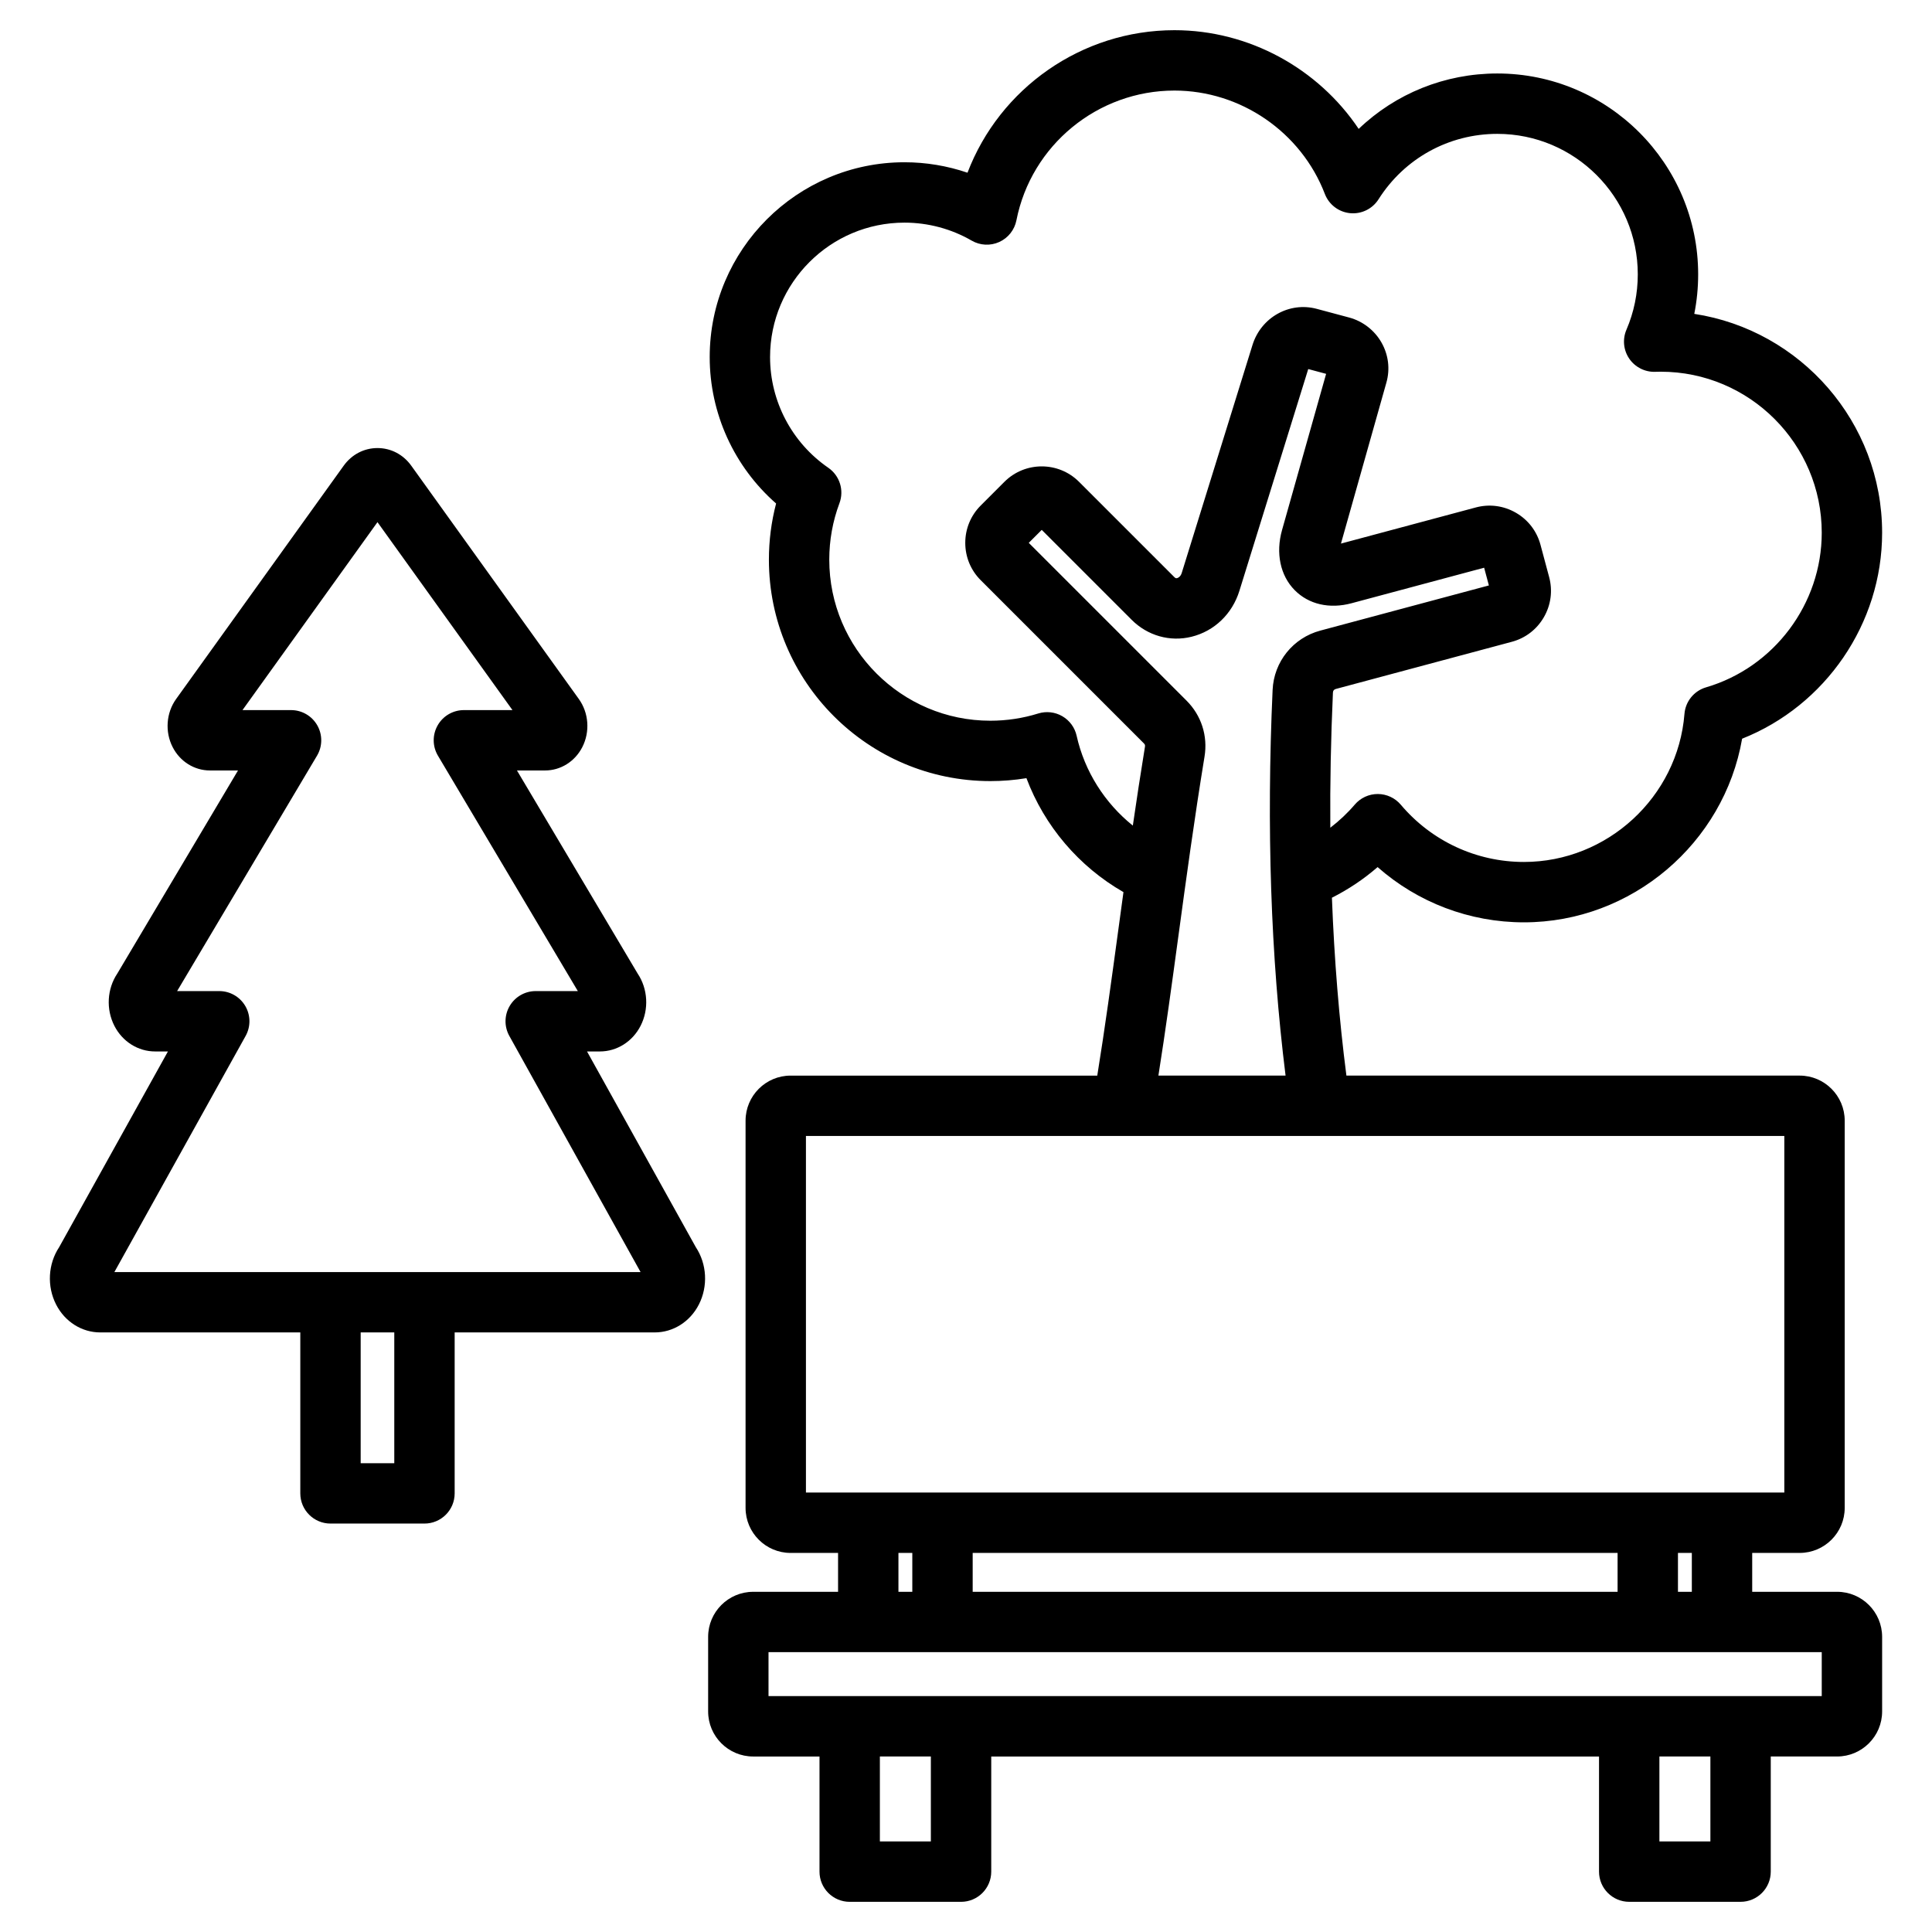 <svg id="Layer_1" enable-background="new 0 0 512 512" height="512" viewBox="0 0 512 512" width="512" xmlns="http://www.w3.org/2000/svg"><path d="m155.568 278.646h3.406c4.505 0 8.635-2.595 10.777-6.771 2.264-4.415 1.951-9.815-.773-13.882l-31.98-53.811h7.438c4.138 0 7.922-2.365 9.875-6.174 2.09-4.073 1.729-9.088-.919-12.772l-44.4-61.818c-2.136-2.973-5.4-4.679-8.957-4.679-3.556 0-6.82 1.706-8.956 4.678l-44.4 61.818c-2.647 3.687-3.008 8.7-.918 12.773 1.953 3.808 5.736 6.173 9.874 6.173h7.439l-31.981 53.811c-2.725 4.068-3.036 9.47-.771 13.884 2.143 4.175 6.271 6.769 10.776 6.769h3.406l-28.825 51.86c-2.958 4.473-3.283 10.391-.798 15.234 2.331 4.544 6.806 7.367 11.679 7.367h53.023v42.654c0 4.418 3.582 8 8 8h24.906c4.418 0 8-3.582 8-8v-42.654h53.023c4.874 0 9.35-2.823 11.681-7.369 2.484-4.844 2.157-10.761-.801-15.232zm-51.079 109.116h-8.906v-34.654h8.906zm-74.175-50.654 34.781-62.575c1.378-2.478 1.341-5.5-.097-7.943s-4.061-3.943-6.896-3.943h-11.162l37.071-62.376c1.47-2.473 1.499-5.543.076-8.043-1.422-2.5-4.077-4.044-6.953-4.044h-12.872l35.773-49.807 35.774 49.807h-12.872c-2.876 0-5.531 1.544-6.953 4.044-1.423 2.5-1.394 5.57.076 8.043l37.071 62.376h-11.161c-2.835 0-5.458 1.5-6.896 3.943s-1.475 5.465-.097 7.943l34.779 62.575zm456.535 84.734h-22.497v-10.302h12.578c6.581 0 11.936-5.354 11.936-11.935v-102.623c0-6.581-5.354-11.936-11.936-11.936h-120.117c-1.94-15.029-3.218-30.776-3.839-47.141 4.349-2.192 8.425-4.916 12.106-8.116 10.647 9.386 24.378 14.64 38.778 14.64 28.59 0 53.023-20.981 57.823-48.665 22.088-8.761 37.102-30.488 37.102-54.578 0-29.332-21.633-53.706-49.781-58.008.685-3.425 1.029-6.925 1.029-10.476 0-29.35-23.878-53.229-53.229-53.229-13.919 0-26.96 5.333-36.735 14.684-10.748-16.024-29.081-26.157-48.826-26.157-24.608 0-46.311 15.402-54.843 37.771-5.349-1.826-10.997-2.771-16.701-2.771-28.462 0-51.618 23.156-51.618 51.618 0 14.955 6.484 29.071 17.597 38.817-1.268 4.838-1.907 9.822-1.907 14.882 0 32.358 26.325 58.682 58.683 58.682 3.219 0 6.416-.261 9.565-.777 4.775 12.69 13.902 23.426 25.713 30.2-.443 3.23-.88 6.44-1.312 9.622-1.848 13.6-3.611 26.555-5.629 39.004h-81.27c-6.581 0-11.935 5.354-11.935 11.936v102.624c0 6.581 5.354 11.935 11.935 11.935h12.579v10.302h-22.498c-6.581 0-11.935 5.354-11.935 11.935v19.776c0 6.581 5.354 11.935 11.935 11.935h17.578v30.512c0 4.418 3.582 8 8 8h29.512c4.418 0 8-3.582 8-8v-30.512h161.069v30.509c0 4.418 3.582 8 8 8h29.512c4.418 0 8-3.582 8-8v-30.513h17.578c6.581 0 11.935-5.354 11.935-11.935v-19.776c-.001-6.58-5.354-11.934-11.935-11.934zm-38.497 0h-3.675v-10.302h3.675zm-19.675-10.302v10.302h-170.906v-10.302zm-143.359-216.56c-.486-2.181-1.864-4.06-3.799-5.18-1.934-1.12-4.247-1.379-6.383-.717-4.089 1.271-8.357 1.915-12.686 1.915-23.535 0-42.683-19.147-42.683-42.682 0-5.146.907-10.179 2.696-14.959 1.286-3.437.069-7.308-2.951-9.391-9.665-6.663-15.435-17.634-15.435-29.349 0-19.64 15.979-35.618 35.618-35.618 6.266 0 12.425 1.648 17.812 4.767 2.236 1.295 4.961 1.43 7.312.362 2.354-1.067 4.046-3.206 4.545-5.741 3.923-19.925 21.534-34.387 41.877-34.387 17.554 0 33.572 11.01 39.861 27.396 1.084 2.824 3.667 4.795 6.677 5.094 3.005.301 5.93-1.124 7.55-3.679 6.879-10.856 18.645-17.337 31.474-17.337 20.528 0 37.229 16.701 37.229 37.229 0 5.096-1.012 10.034-3.006 14.677-1.08 2.514-.8 5.406.742 7.666 1.542 2.261 4.146 3.577 6.867 3.487.487-.016.976-.028 1.467-.028 23.535 0 42.682 19.147 42.682 42.682 0 18.83-12.606 35.674-30.656 40.963-3.185.933-5.462 3.734-5.726 7.042-1.752 22.002-20.439 39.237-42.543 39.237-12.598 0-24.49-5.529-32.628-15.169-1.516-1.795-3.742-2.833-6.092-2.84-.007 0-.015 0-.021 0-2.341 0-4.564 1.025-6.085 2.806-1.941 2.274-4.126 4.318-6.484 6.129-.088-11.66.143-23.603.693-35.797.023-.533.275-.846.792-.984l46.624-12.493c3.603-.965 6.616-3.28 8.486-6.52 1.87-3.239 2.369-7.006 1.404-10.608l-2.302-8.588c-.965-3.601-3.28-6.615-6.519-8.485-3.241-1.872-7.013-2.369-10.609-1.404l-35.749 9.579 12.044-42.675c1.011-3.583.548-7.352-1.306-10.612-1.845-3.243-4.962-5.656-8.556-6.619l-8.589-2.301c-7.277-1.948-14.767 2.26-17.041 9.588l-18.748 60.402c-.265.854-.812 1.271-1.236 1.375-.212.051-.388.063-.721-.271l-25.256-25.255c-5.452-5.453-14.324-5.452-19.778 0l-6.286 6.287c-2.638 2.637-4.09 6.149-4.09 9.889 0 3.741 1.453 7.253 4.089 9.889l43.23 43.231c.308.307.369.498.299.93-1.165 7.115-2.22 14.06-3.212 20.88-7.439-5.978-12.783-14.357-14.894-23.813zm26.953 53.216c2.076-15.287 4.225-31.096 6.943-47.701.897-5.49-.843-10.895-4.774-14.827l-41.806-41.806 3.438-3.438 23.83 23.831c4.225 4.224 10.16 5.902 15.872 4.491 6.039-1.492 10.779-6.04 12.681-12.166l18.243-58.776 4.74 1.27-11.68 41.384c-1.725 6.109-.477 12.064 3.338 15.93 3.729 3.779 9.224 5.047 15.076 3.479l35.14-9.416 1.259 4.696-44.679 11.972c-7.222 1.935-12.3 8.252-12.636 15.718-1.646 36.466-.484 70.791 3.435 102.209h-33.701c1.88-11.845 3.544-24.064 5.281-36.85zm-98.688 52.85h259.282v94.494h-259.282zm24.514 110.494h3.675v10.302h-3.675zm8.592 76.459h-13.512v-22.512h13.512zm206.582.001h-13.512v-22.513h13.512zm29.512-38.512h-279.118v-11.646h279.118z"/></svg>